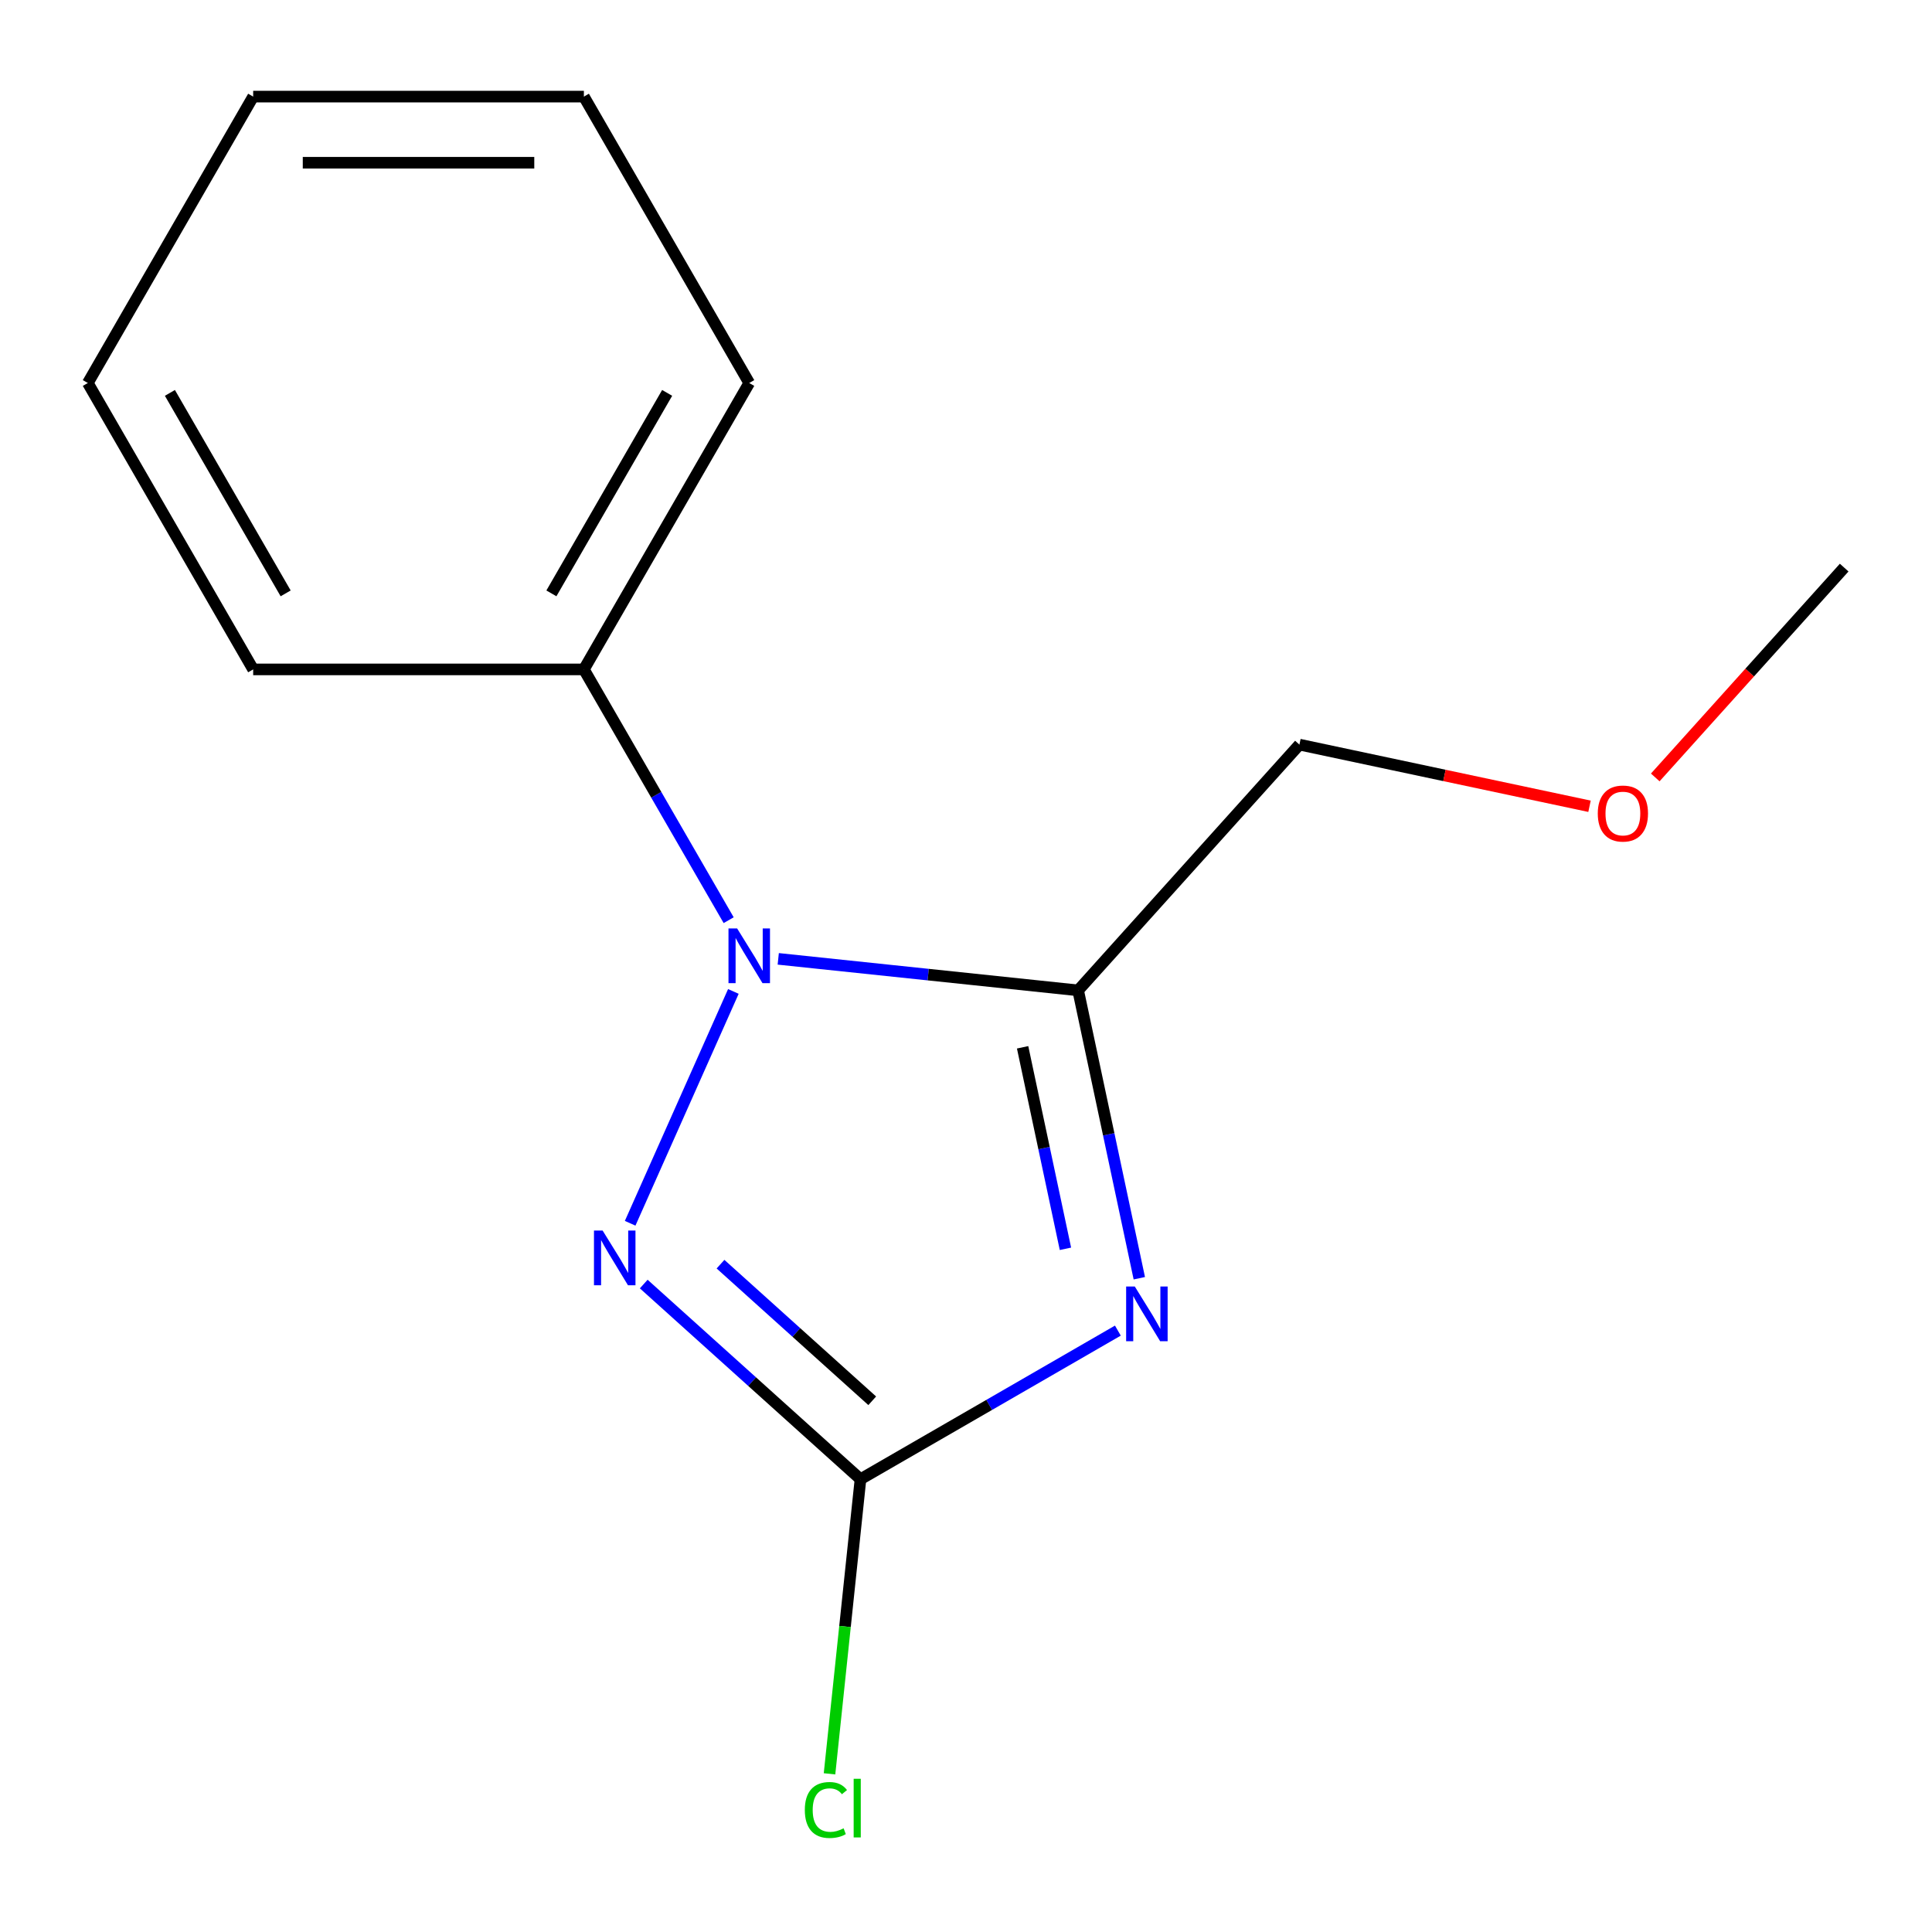 <?xml version='1.0' encoding='iso-8859-1'?>
<svg version='1.1' baseProfile='full'
              xmlns='http://www.w3.org/2000/svg'
                      xmlns:rdkit='http://www.rdkit.org/xml'
                      xmlns:xlink='http://www.w3.org/1999/xlink'
                  xml:space='preserve'
width='1000px' height='1000px' viewBox='0 0 1000 1000'>
<!-- END OF HEADER -->
<rect style='opacity:1.0;fill:#FFFFFF;stroke:none' width='1000' height='1000' x='0' y='0'> </rect>
<path class='bond-1' d='M 589.707,661.609 L 573.872,587.113' style='fill:none;fill-rule:evenodd;stroke:#0000FF;stroke-width:6px;stroke-linecap:butt;stroke-linejoin:miter;stroke-opacity:1' />
<path class='bond-1' d='M 573.872,587.113 L 558.038,512.616' style='fill:none;fill-rule:evenodd;stroke:#000000;stroke-width:6px;stroke-linecap:butt;stroke-linejoin:miter;stroke-opacity:1' />
<path class='bond-1' d='M 551.47,646.378 L 540.386,594.23' style='fill:none;fill-rule:evenodd;stroke:#0000FF;stroke-width:6px;stroke-linecap:butt;stroke-linejoin:miter;stroke-opacity:1' />
<path class='bond-1' d='M 540.386,594.23 L 529.301,542.083' style='fill:none;fill-rule:evenodd;stroke:#000000;stroke-width:6px;stroke-linecap:butt;stroke-linejoin:miter;stroke-opacity:1' />
<path class='bond-3' d='M 578.607,688.72 L 511.997,727.178' style='fill:none;fill-rule:evenodd;stroke:#0000FF;stroke-width:6px;stroke-linecap:butt;stroke-linejoin:miter;stroke-opacity:1' />
<path class='bond-3' d='M 511.997,727.178 L 445.386,765.636' style='fill:none;fill-rule:evenodd;stroke:#000000;stroke-width:6px;stroke-linecap:butt;stroke-linejoin:miter;stroke-opacity:1' />
<path class='bond-0' d='M 402.821,496.302 L 480.429,504.459' style='fill:none;fill-rule:evenodd;stroke:#0000FF;stroke-width:6px;stroke-linecap:butt;stroke-linejoin:miter;stroke-opacity:1' />
<path class='bond-0' d='M 480.429,504.459 L 558.038,512.616' style='fill:none;fill-rule:evenodd;stroke:#000000;stroke-width:6px;stroke-linecap:butt;stroke-linejoin:miter;stroke-opacity:1' />
<path class='bond-4' d='M 377.156,476.284 L 339.685,411.383' style='fill:none;fill-rule:evenodd;stroke:#0000FF;stroke-width:6px;stroke-linecap:butt;stroke-linejoin:miter;stroke-opacity:1' />
<path class='bond-4' d='M 339.685,411.383 L 302.215,346.483' style='fill:none;fill-rule:evenodd;stroke:#000000;stroke-width:6px;stroke-linecap:butt;stroke-linejoin:miter;stroke-opacity:1' />
<path class='bond-14' d='M 379.592,513.163 L 326.164,633.163' style='fill:none;fill-rule:evenodd;stroke:#0000FF;stroke-width:6px;stroke-linecap:butt;stroke-linejoin:miter;stroke-opacity:1' />
<path class='bond-6' d='M 558.038,512.616 L 672.575,385.409' style='fill:none;fill-rule:evenodd;stroke:#000000;stroke-width:6px;stroke-linecap:butt;stroke-linejoin:miter;stroke-opacity:1' />
<path class='bond-2' d='M 333.198,664.622 L 389.292,715.129' style='fill:none;fill-rule:evenodd;stroke:#0000FF;stroke-width:6px;stroke-linecap:butt;stroke-linejoin:miter;stroke-opacity:1' />
<path class='bond-2' d='M 389.292,715.129 L 445.386,765.636' style='fill:none;fill-rule:evenodd;stroke:#000000;stroke-width:6px;stroke-linecap:butt;stroke-linejoin:miter;stroke-opacity:1' />
<path class='bond-2' d='M 372.934,654.332 L 412.2,689.687' style='fill:none;fill-rule:evenodd;stroke:#0000FF;stroke-width:6px;stroke-linecap:butt;stroke-linejoin:miter;stroke-opacity:1' />
<path class='bond-2' d='M 412.2,689.687 L 451.465,725.042' style='fill:none;fill-rule:evenodd;stroke:#000000;stroke-width:6px;stroke-linecap:butt;stroke-linejoin:miter;stroke-opacity:1' />
<path class='bond-5' d='M 445.386,765.636 L 437.372,841.884' style='fill:none;fill-rule:evenodd;stroke:#000000;stroke-width:6px;stroke-linecap:butt;stroke-linejoin:miter;stroke-opacity:1' />
<path class='bond-5' d='M 437.372,841.884 L 429.358,918.132' style='fill:none;fill-rule:evenodd;stroke:#00CC00;stroke-width:6px;stroke-linecap:butt;stroke-linejoin:miter;stroke-opacity:1' />
<path class='bond-8' d='M 302.215,346.483 L 387.802,198.242' style='fill:none;fill-rule:evenodd;stroke:#000000;stroke-width:6px;stroke-linecap:butt;stroke-linejoin:miter;stroke-opacity:1' />
<path class='bond-8' d='M 285.405,307.129 L 345.316,203.361' style='fill:none;fill-rule:evenodd;stroke:#000000;stroke-width:6px;stroke-linecap:butt;stroke-linejoin:miter;stroke-opacity:1' />
<path class='bond-9' d='M 302.215,346.483 L 131.041,346.483' style='fill:none;fill-rule:evenodd;stroke:#000000;stroke-width:6px;stroke-linecap:butt;stroke-linejoin:miter;stroke-opacity:1' />
<path class='bond-7' d='M 672.575,385.409 L 747.652,401.367' style='fill:none;fill-rule:evenodd;stroke:#000000;stroke-width:6px;stroke-linecap:butt;stroke-linejoin:miter;stroke-opacity:1' />
<path class='bond-7' d='M 747.652,401.367 L 822.729,417.325' style='fill:none;fill-rule:evenodd;stroke:#FF0000;stroke-width:6px;stroke-linecap:butt;stroke-linejoin:miter;stroke-opacity:1' />
<path class='bond-10' d='M 856.755,402.399 L 905.65,348.095' style='fill:none;fill-rule:evenodd;stroke:#FF0000;stroke-width:6px;stroke-linecap:butt;stroke-linejoin:miter;stroke-opacity:1' />
<path class='bond-10' d='M 905.65,348.095 L 954.545,293.791' style='fill:none;fill-rule:evenodd;stroke:#000000;stroke-width:6px;stroke-linecap:butt;stroke-linejoin:miter;stroke-opacity:1' />
<path class='bond-11' d='M 387.802,198.242 L 302.215,50.001' style='fill:none;fill-rule:evenodd;stroke:#000000;stroke-width:6px;stroke-linecap:butt;stroke-linejoin:miter;stroke-opacity:1' />
<path class='bond-12' d='M 131.041,346.483 L 45.455,198.242' style='fill:none;fill-rule:evenodd;stroke:#000000;stroke-width:6px;stroke-linecap:butt;stroke-linejoin:miter;stroke-opacity:1' />
<path class='bond-12' d='M 147.851,307.129 L 87.941,203.361' style='fill:none;fill-rule:evenodd;stroke:#000000;stroke-width:6px;stroke-linecap:butt;stroke-linejoin:miter;stroke-opacity:1' />
<path class='bond-15' d='M 302.215,50.001 L 131.041,50.001' style='fill:none;fill-rule:evenodd;stroke:#000000;stroke-width:6px;stroke-linecap:butt;stroke-linejoin:miter;stroke-opacity:1' />
<path class='bond-15' d='M 276.539,84.236 L 156.717,84.236' style='fill:none;fill-rule:evenodd;stroke:#000000;stroke-width:6px;stroke-linecap:butt;stroke-linejoin:miter;stroke-opacity:1' />
<path class='bond-13' d='M 45.455,198.242 L 131.041,50.001' style='fill:none;fill-rule:evenodd;stroke:#000000;stroke-width:6px;stroke-linecap:butt;stroke-linejoin:miter;stroke-opacity:1' />
<path  class='atom-0' d='M 587.366 665.889
L 596.646 680.889
Q 597.566 682.369, 599.046 685.049
Q 600.526 687.729, 600.606 687.889
L 600.606 665.889
L 604.366 665.889
L 604.366 694.209
L 600.486 694.209
L 590.526 677.809
Q 589.366 675.889, 588.126 673.689
Q 586.926 671.489, 586.566 670.809
L 586.566 694.209
L 582.886 694.209
L 582.886 665.889
L 587.366 665.889
' fill='#0000FF'/>
<path  class='atom-1' d='M 381.542 480.563
L 390.822 495.563
Q 391.742 497.043, 393.222 499.723
Q 394.702 502.403, 394.782 502.563
L 394.782 480.563
L 398.542 480.563
L 398.542 508.883
L 394.662 508.883
L 384.702 492.483
Q 383.542 490.563, 382.302 488.363
Q 381.102 486.163, 380.742 485.483
L 380.742 508.883
L 377.062 508.883
L 377.062 480.563
L 381.542 480.563
' fill='#0000FF'/>
<path  class='atom-3' d='M 311.919 636.938
L 321.199 651.938
Q 322.119 653.418, 323.599 656.098
Q 325.079 658.778, 325.159 658.938
L 325.159 636.938
L 328.919 636.938
L 328.919 665.258
L 325.039 665.258
L 315.079 648.858
Q 313.919 646.938, 312.679 644.738
Q 311.479 642.538, 311.119 641.858
L 311.119 665.258
L 307.439 665.258
L 307.439 636.938
L 311.919 636.938
' fill='#0000FF'/>
<path  class='atom-6' d='M 416.573 936.851
Q 416.573 929.811, 419.853 926.131
Q 423.173 922.411, 429.453 922.411
Q 435.293 922.411, 438.413 926.531
L 435.773 928.691
Q 433.493 925.691, 429.453 925.691
Q 425.173 925.691, 422.893 928.571
Q 420.653 931.411, 420.653 936.851
Q 420.653 942.451, 422.973 945.331
Q 425.333 948.211, 429.893 948.211
Q 433.013 948.211, 436.653 946.331
L 437.773 949.331
Q 436.293 950.291, 434.053 950.851
Q 431.813 951.411, 429.333 951.411
Q 423.173 951.411, 419.853 947.651
Q 416.573 943.891, 416.573 936.851
' fill='#00CC00'/>
<path  class='atom-6' d='M 441.853 920.691
L 445.533 920.691
L 445.533 951.051
L 441.853 951.051
L 441.853 920.691
' fill='#00CC00'/>
<path  class='atom-8' d='M 827.008 421.078
Q 827.008 414.278, 830.368 410.478
Q 833.728 406.678, 840.008 406.678
Q 846.288 406.678, 849.648 410.478
Q 853.008 414.278, 853.008 421.078
Q 853.008 427.958, 849.608 431.878
Q 846.208 435.758, 840.008 435.758
Q 833.768 435.758, 830.368 431.878
Q 827.008 427.998, 827.008 421.078
M 840.008 432.558
Q 844.328 432.558, 846.648 429.678
Q 849.008 426.758, 849.008 421.078
Q 849.008 415.518, 846.648 412.718
Q 844.328 409.878, 840.008 409.878
Q 835.688 409.878, 833.328 412.678
Q 831.008 415.478, 831.008 421.078
Q 831.008 426.798, 833.328 429.678
Q 835.688 432.558, 840.008 432.558
' fill='#FF0000'/>
</svg>
